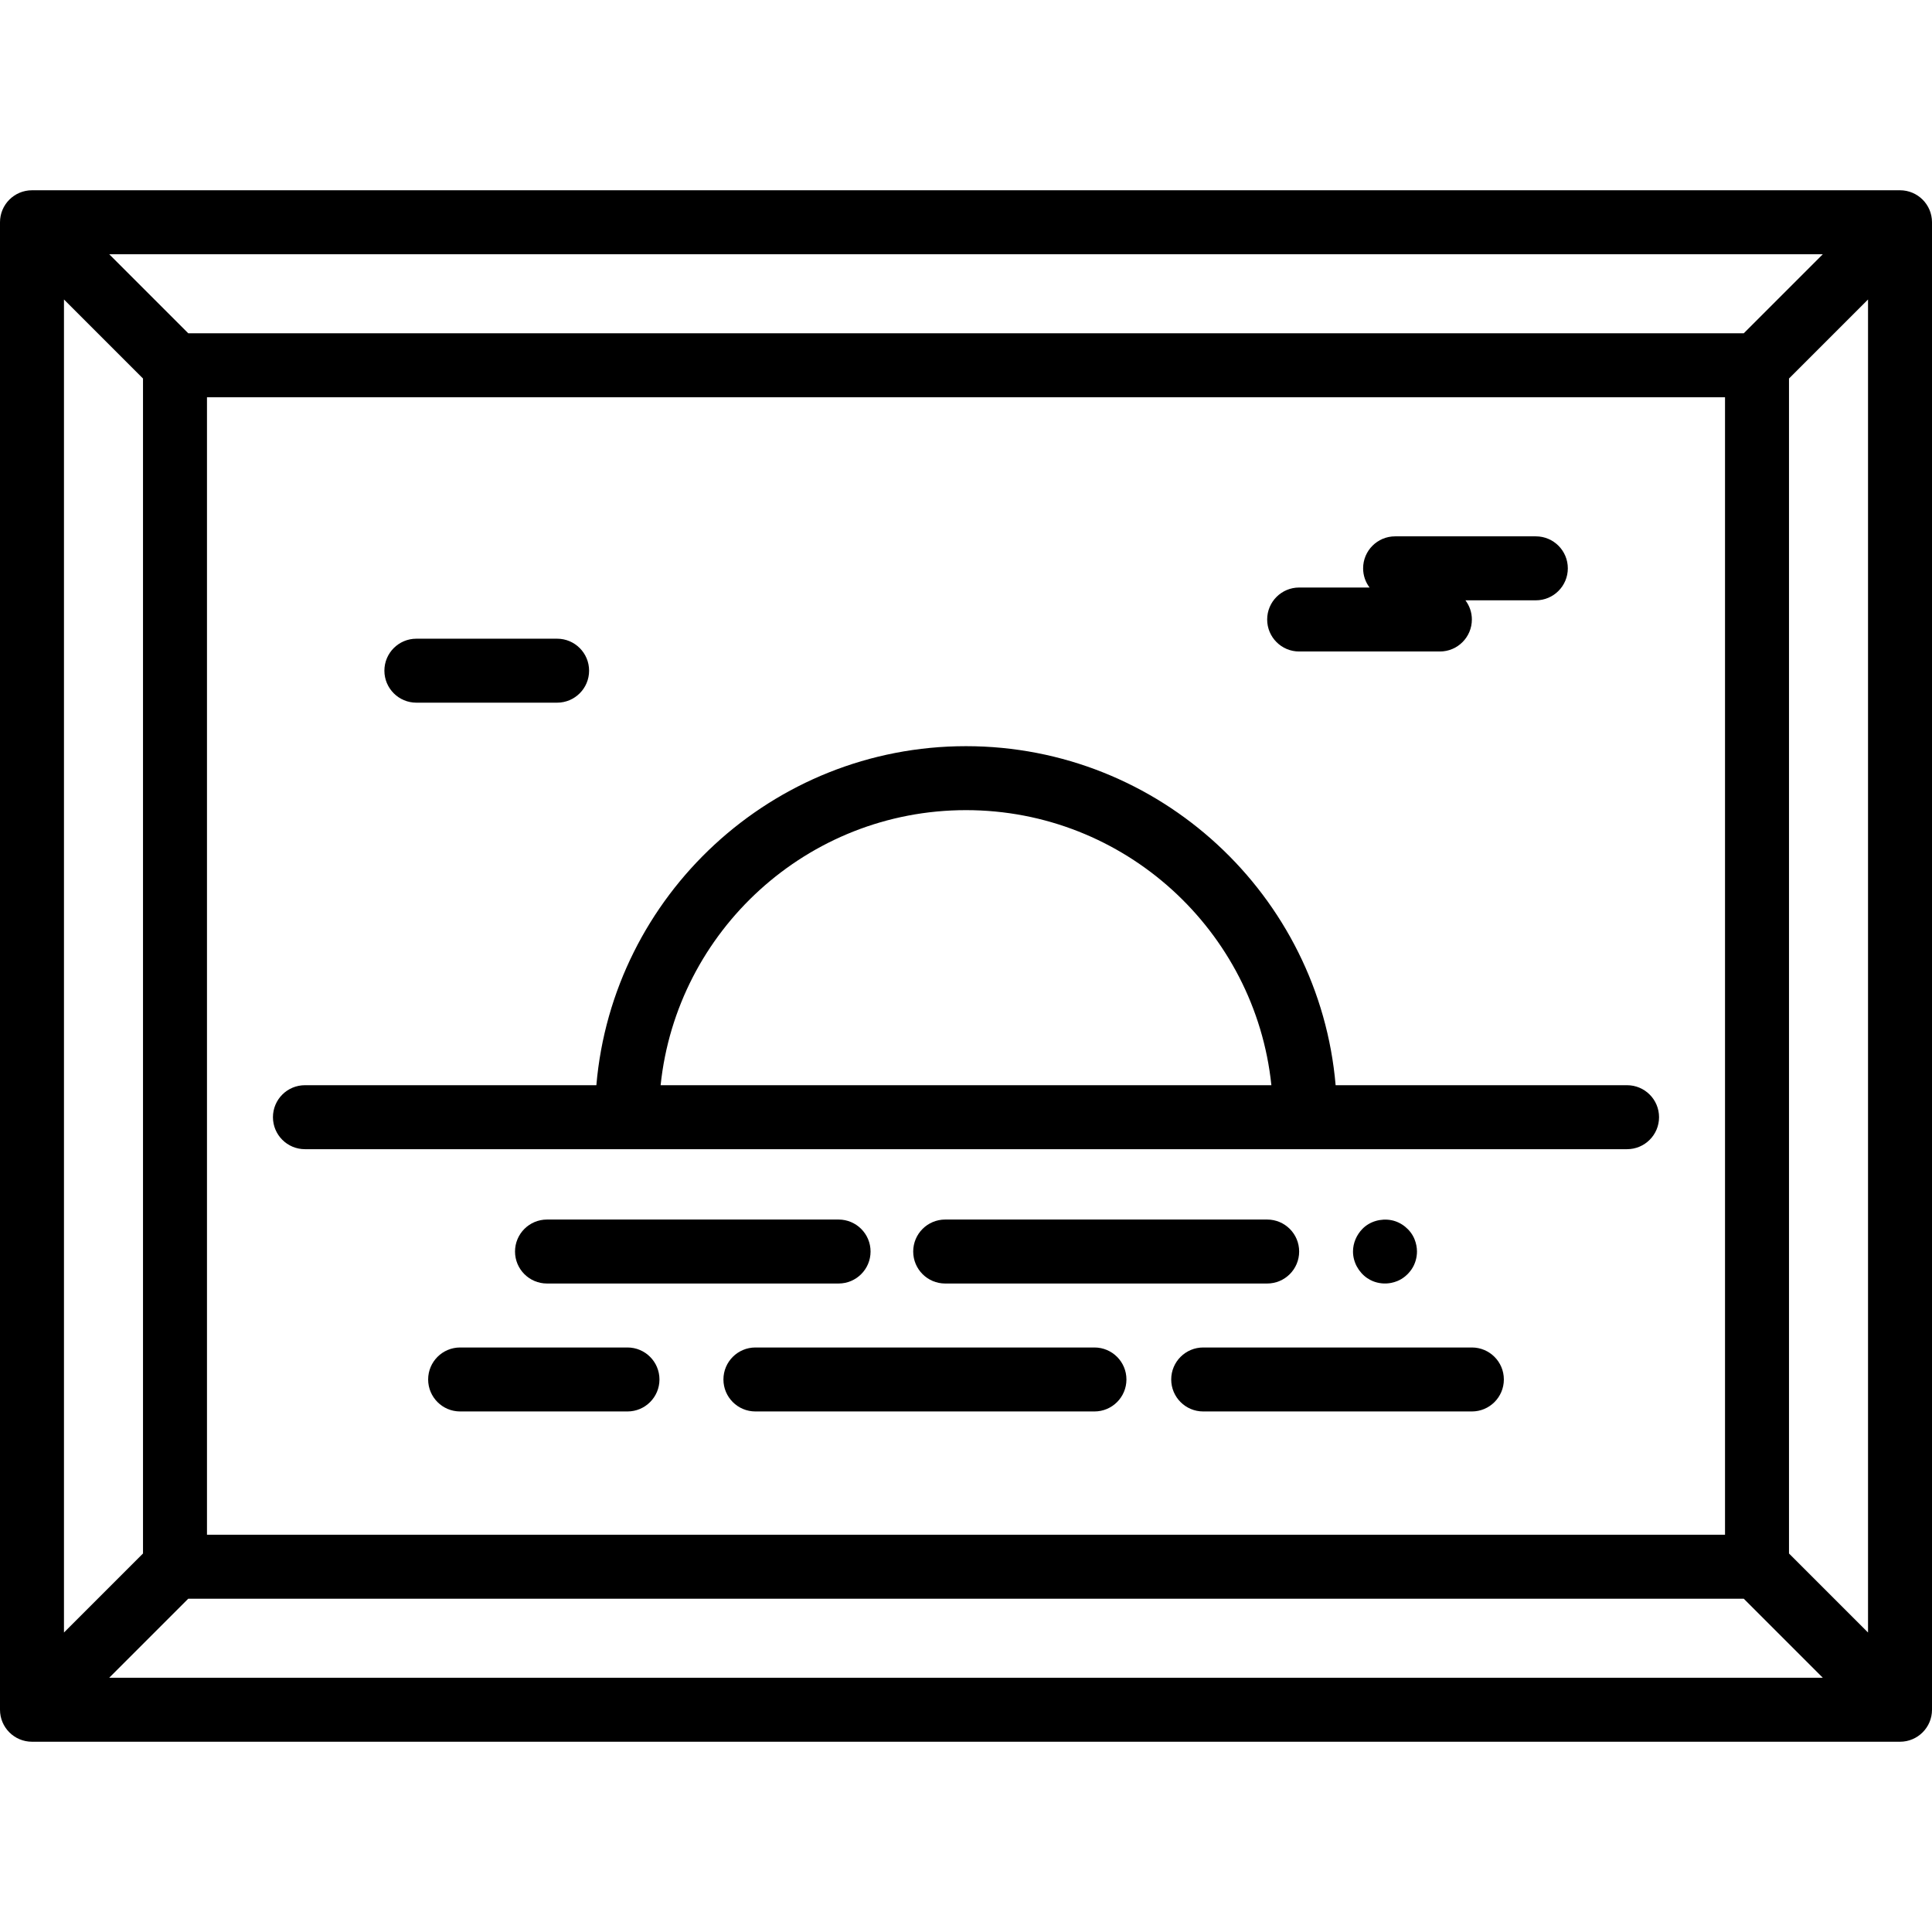 <?xml version="1.0" encoding="iso-8859-1"?>
<!-- Uploaded to: SVG Repo, www.svgrepo.com, Generator: SVG Repo Mixer Tools -->
<svg fill="#000000" height="800px" width="800px" version="1.1" id="Layer_1" xmlns="http://www.w3.org/2000/svg" xmlns:xlink="http://www.w3.org/1999/xlink" 
	 viewBox="0 0 512 512" xml:space="preserve">
<g>
	<g>
		<g>
			<path d="M503.523,50.424H8.477C3.795,50.424,0,54.219,0,58.901v394.199c0,4.681,3.795,8.477,8.477,8.477h495.047
				c4.681,0,8.477-3.795,8.477-8.477V58.901C512,54.219,508.205,50.424,503.523,50.424z M483.059,67.377l-20.945,20.945H49.887
				L28.942,67.377H483.059z M457.148,105.276v301.448H54.852V105.276H457.148z M16.953,79.364l20.945,20.946V411.69l-20.945,20.945
				V79.364z M28.941,444.623l20.946-20.945h412.227l20.945,20.945H28.941z M495.047,432.636l-20.945-20.945V100.311l20.945-20.945
				V432.636z"/>
			<path d="M80.811,304.545h350.377c4.681,0,8.477-3.795,8.477-8.477s-3.795-8.477-8.477-8.477h-77.233
				c-4.313-50.262-46.595-89.848-97.956-89.848s-93.643,39.586-97.956,89.848H80.811c-4.681,0-8.477,3.795-8.477,8.477
				S76.13,304.545,80.811,304.545z M255.999,214.696c42.006,0,76.676,31.996,80.93,72.895H175.071
				C179.324,246.692,213.993,214.696,255.999,214.696z"/>
			<path d="M363.791,339.505c1.54,0.635,3.276,0.802,4.907,0.47c0.543-0.102,1.074-0.271,1.582-0.475
				c1.546-0.618,2.867-1.753,3.809-3.131c0.923-1.351,1.424-3.056,1.424-4.702c0-1.109-0.234-2.216-0.644-3.244
				c-1.019-2.553-3.467-4.556-6.171-5.063c-2.733-0.513-5.696,0.304-7.652,2.317c-1.549,1.596-2.487,3.74-2.487,5.99
				c0,2.8,1.474,5.479,3.775,7.053C362.791,339.033,363.28,339.294,363.791,339.505z"/>
			<path d="M335.813,340.145c4.681,0,8.477-3.795,8.477-8.477s-3.795-8.477-8.477-8.477h-85.328c-4.681,0-8.477,3.795-8.477,8.477
				s3.795,8.477,8.477,8.477H335.813z"/>
			<path d="M222.231,340.145c4.681,0,8.477-3.795,8.477-8.477s-3.795-8.477-8.477-8.477h-77.269c-4.681,0-8.477,3.795-8.477,8.477
				s3.795,8.477,8.477,8.477H222.231z"/>
			<path d="M390.061,357.097H318.86c-4.681,0-8.477,3.795-8.477,8.477s3.795,8.477,8.477,8.477h71.201
				c4.681,0,8.477-3.795,8.477-8.477S394.743,357.097,390.061,357.097z"/>
			<path d="M290.041,357.097h-89.848c-4.681,0-8.477,3.795-8.477,8.477s3.795,8.477,8.477,8.477h89.848
				c4.681,0,8.477-3.795,8.477-8.477S294.722,357.097,290.041,357.097z"/>
			<path d="M166.287,357.097H121.94c-4.681,0-8.477,3.795-8.477,8.477s3.795,8.477,8.477,8.477h44.348
				c4.681,0,8.477-3.795,8.477-8.477S170.969,357.097,166.287,357.097z"/>
			<path d="M110.344,186.216h37.295c4.681,0,8.477-3.795,8.477-8.477s-3.795-8.477-8.477-8.477h-37.295
				c-4.681,0-8.477,3.795-8.477,8.477S105.663,186.216,110.344,186.216z"/>
			<path d="M344.289,172.653h37.295c4.681,0,8.477-3.795,8.477-8.477c0-1.91-0.64-3.668-1.707-5.085h18.659
				c4.681,0,8.477-3.795,8.477-8.477s-3.795-8.477-8.477-8.477h-37.296c-4.681,0-8.477,3.795-8.477,8.477
				c0,1.91,0.64,3.668,1.707,5.085h-18.658c-4.681,0-8.477,3.795-8.477,8.477S339.608,172.653,344.289,172.653z"/>
		</g>
	</g>
</g>
</svg>